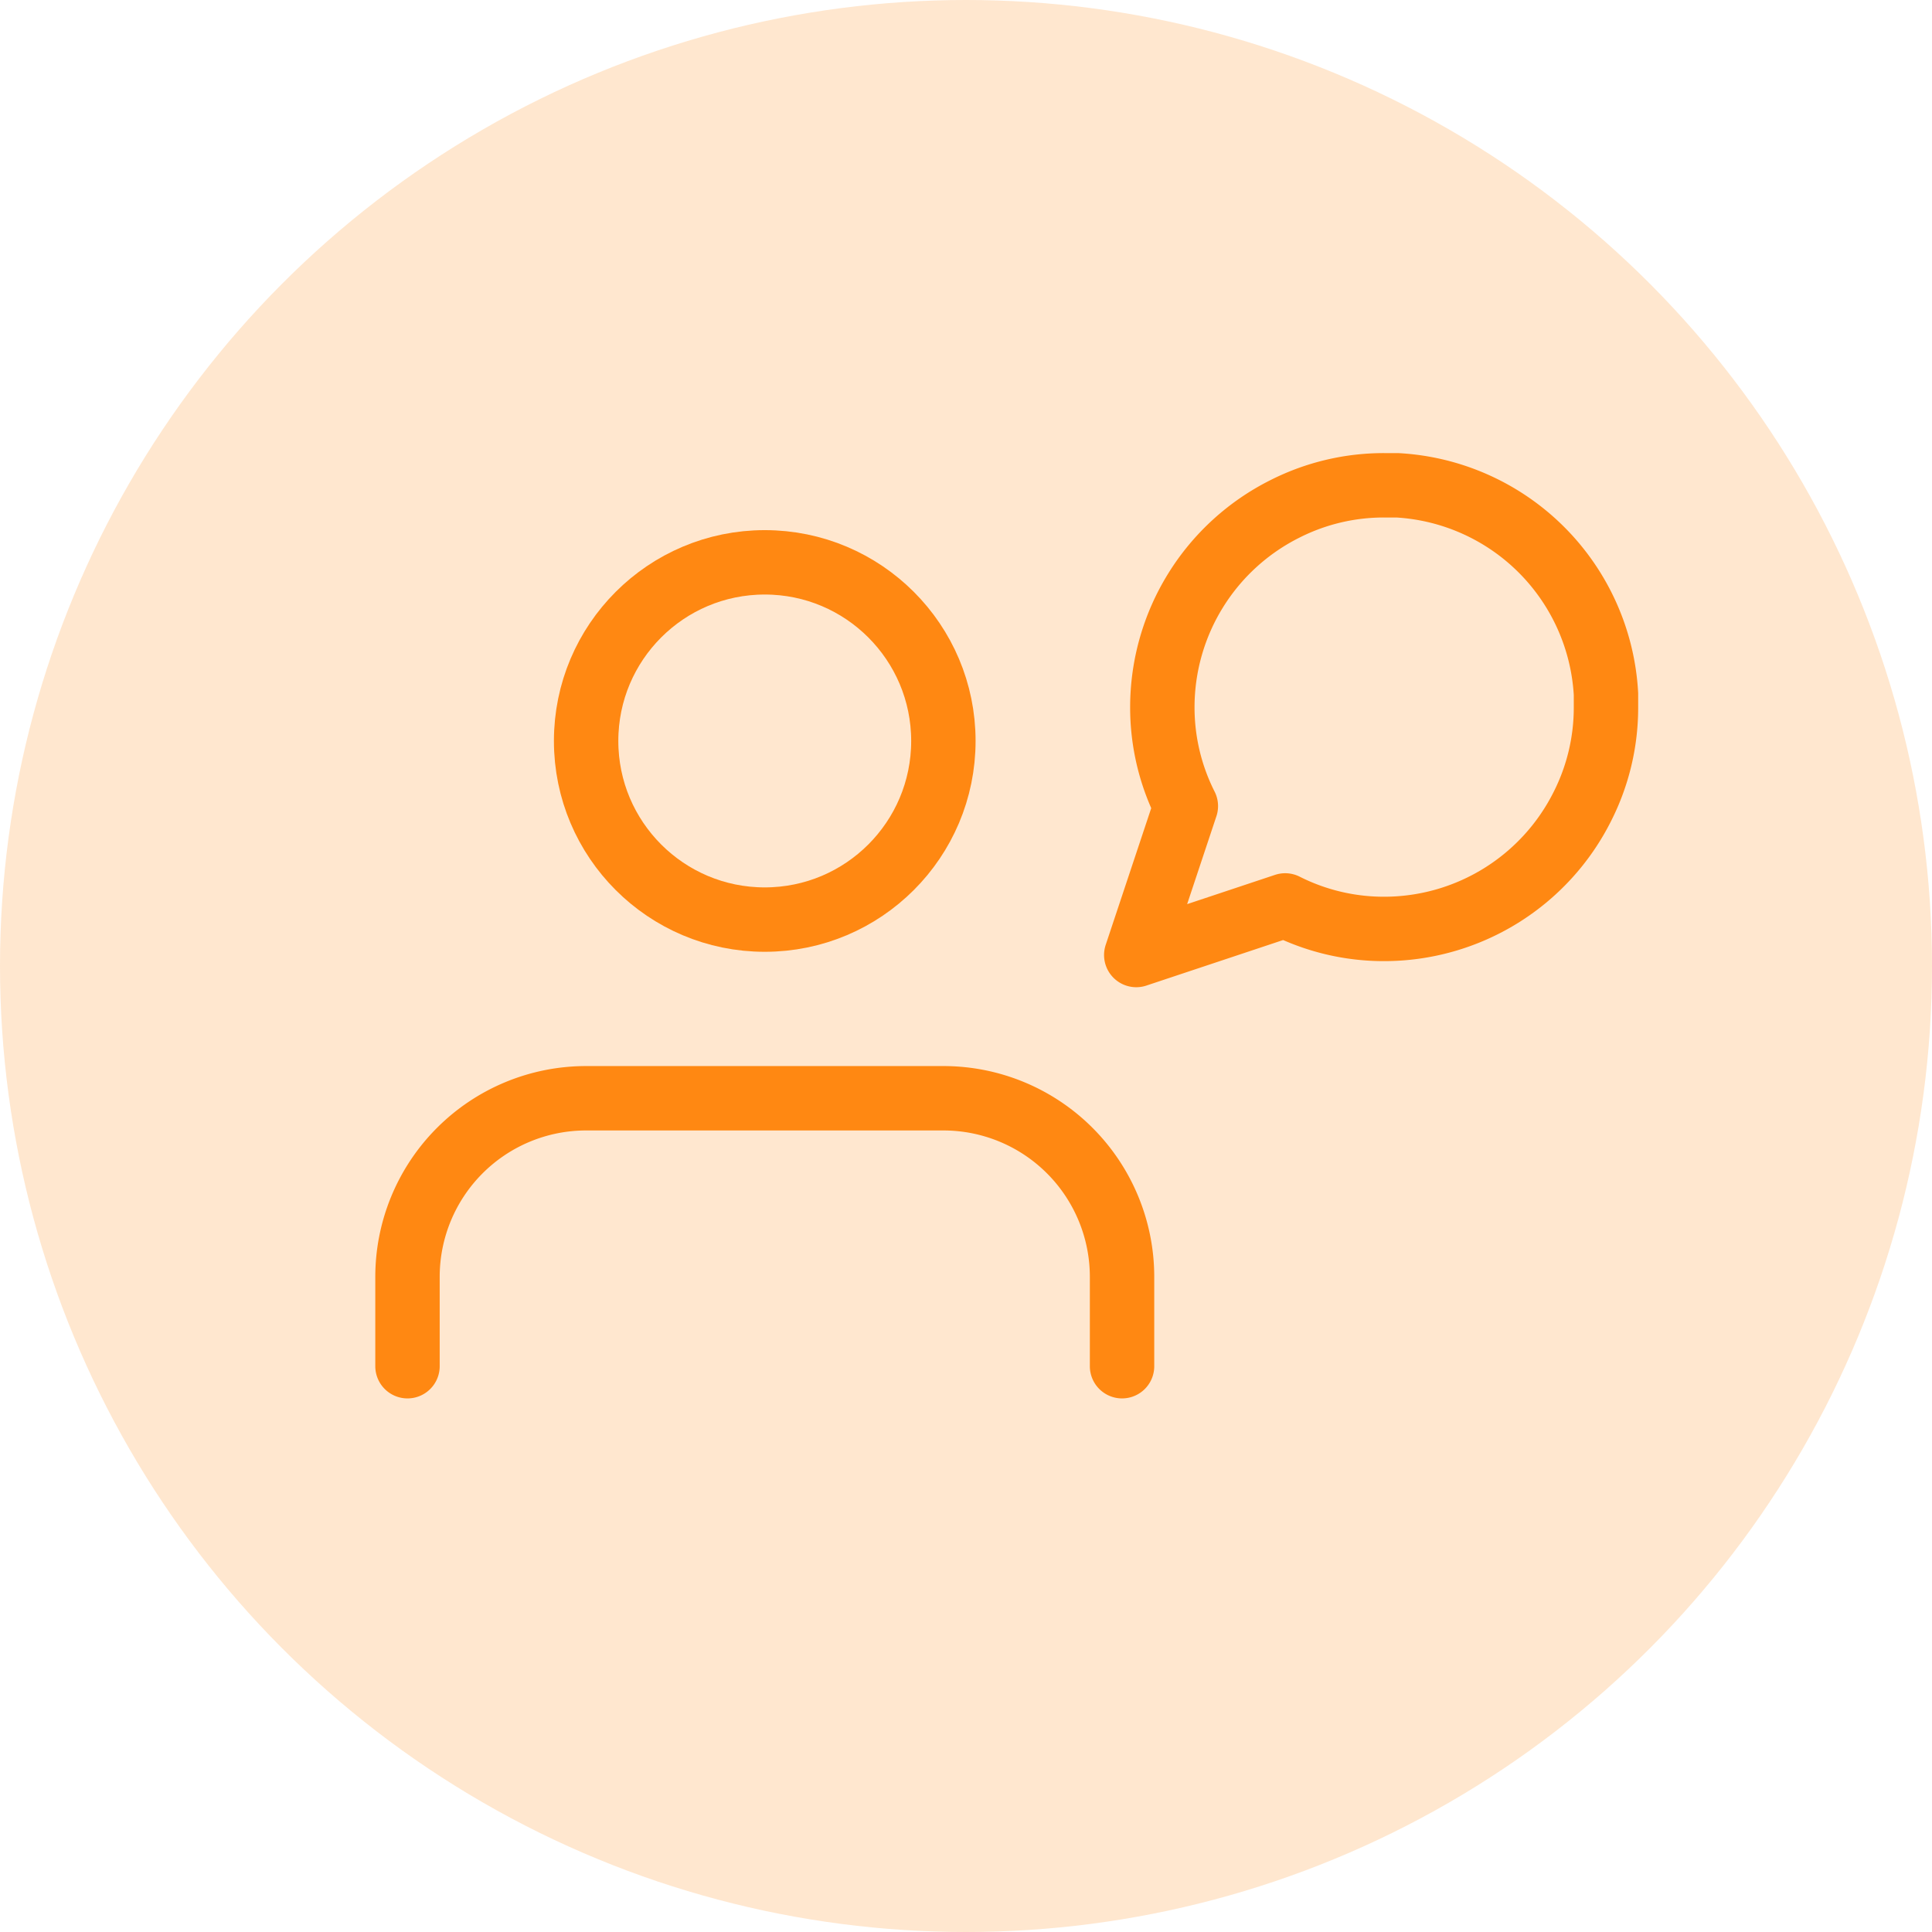 <svg xmlns="http://www.w3.org/2000/svg" width="48" height="48" viewBox="0 0 48 48">
  <g id="Natural_and_Human" data-name="Natural and Human" transform="translate(-233 -1175)">
    <circle id="Ellipse_913" data-name="Ellipse 913" cx="24" cy="24" r="24" transform="translate(233 1175)" fill="#ff8812" opacity="0.2"/>
    <g id="Group_2264" data-name="Group 2264">
      <g id="users" transform="translate(243.124 1188.971)">
        <path id="Path_843" data-name="Path 843" d="M18.753,21.657V19.438A4.438,4.438,0,0,0,14.315,15H5.438A4.438,4.438,0,0,0,1,19.438v2.219" transform="translate(-1 -1.685)" fill="none" stroke="#ff8812" stroke-linecap="round" stroke-linejoin="round" stroke-width="1.6"/>
        <circle id="Ellipse_73" data-name="Ellipse 73" cx="4.438" cy="4.438" r="4.438" transform="translate(4.438 0)" fill="none" stroke="#ff8812" stroke-linecap="round" stroke-linejoin="round" stroke-width="1.6"/>
      </g>
      <path id="message-circle" d="M14.67,8.511a5.433,5.433,0,0,1-.584,2.464,5.511,5.511,0,0,1-4.927,3.047A5.433,5.433,0,0,1,6.7,13.438L3,14.67l1.232-3.7a5.433,5.433,0,0,1-.584-2.464A5.511,5.511,0,0,1,6.7,3.583,5.433,5.433,0,0,1,9.159,3h.324A5.5,5.5,0,0,1,14.67,8.187Z" transform="translate(258.23 1184.057)" fill="none" stroke="#ff8812" stroke-linecap="round" stroke-linejoin="round" stroke-width="1.6"/>
    </g>
  </g>
</svg>
